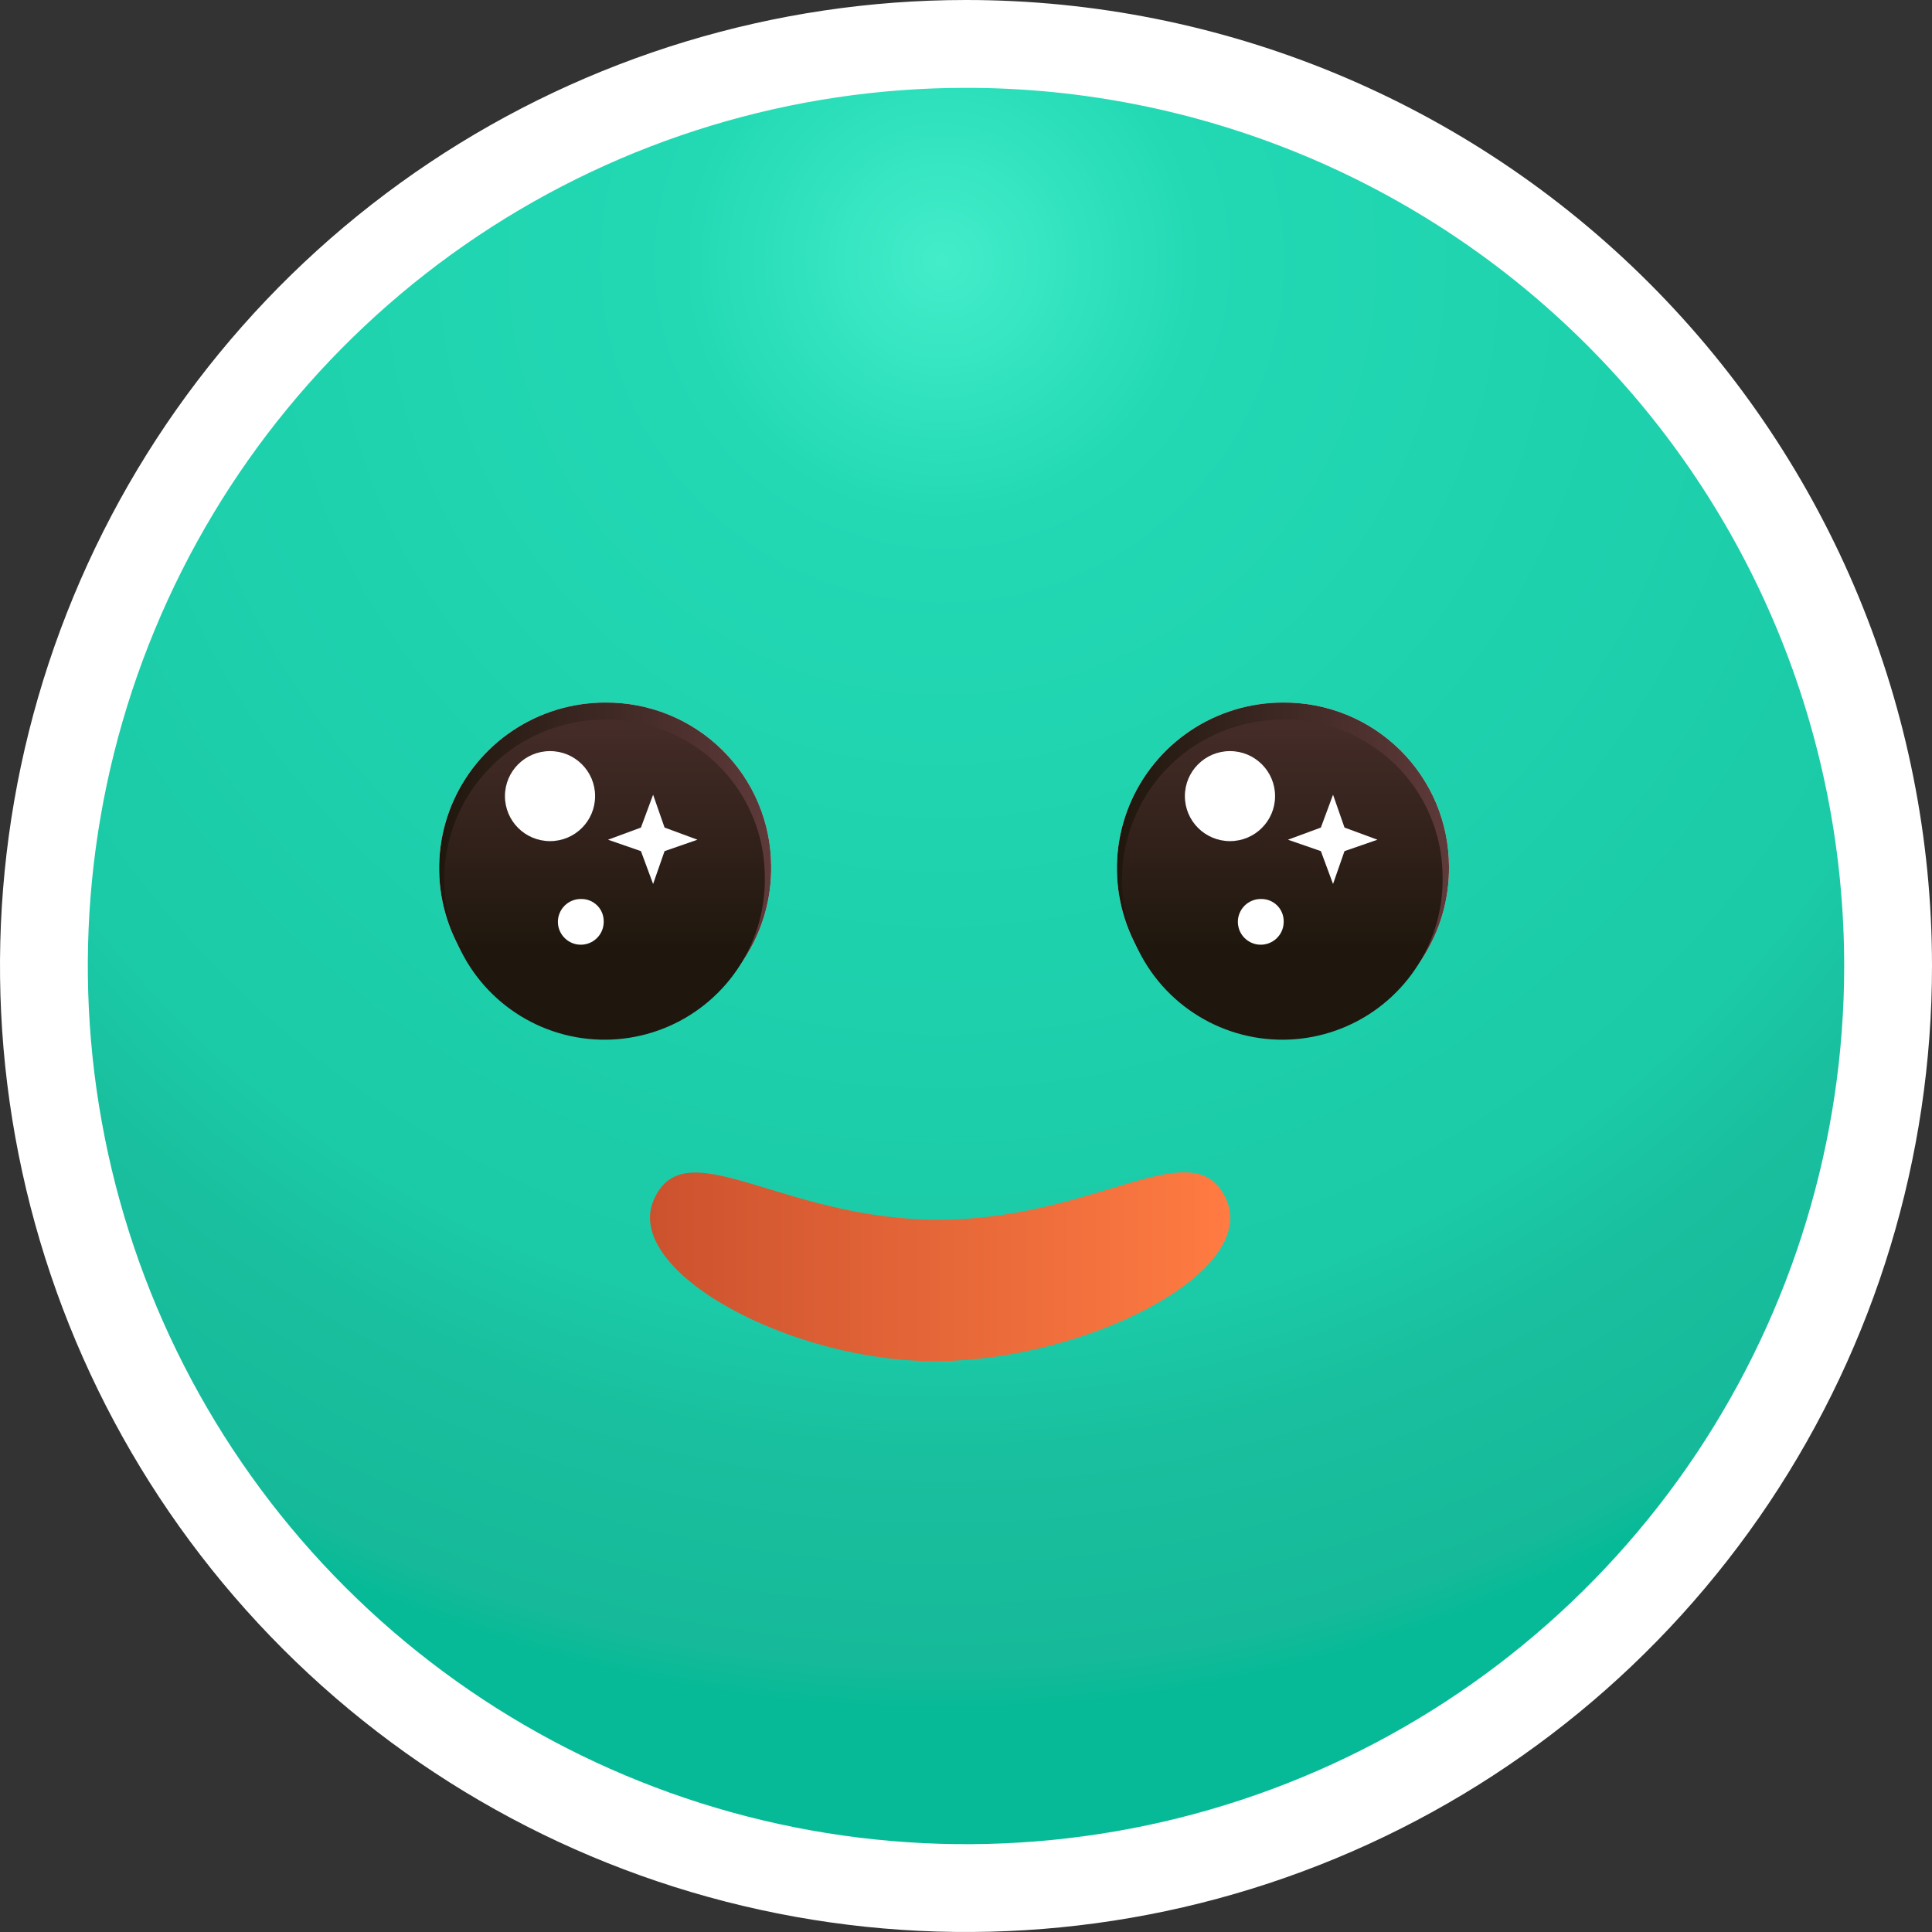 <svg width="44" height="44" viewBox="0 0 44 44" fill="none" xmlns="http://www.w3.org/2000/svg">
<rect x="0" y="0" width="44" height="44" fill="#333333" stroke="none"/>
<path d="M43 22C43 26.153 41.768 30.213 39.461 33.667C37.153 37.12 33.874 39.812 30.036 41.401C26.199 42.991 21.977 43.407 17.903 42.596C13.829 41.786 10.088 39.786 7.151 36.849C4.214 33.912 2.214 30.171 1.404 26.097C0.593 22.023 1.009 17.801 2.599 13.964C4.188 10.126 6.88 6.847 10.333 4.539C13.787 2.232 17.847 1 22 1C27.57 1 32.911 3.212 36.849 7.151C40.788 11.089 43 16.43 43 22Z" fill="url(#paint0_radial_478_301)" stroke="white" stroke-width="2"/>
<g clip-path="url(#clip0_478_301)">
<path d="M27.931 27.323C27.213 25.696 25.013 27.763 21.41 27.779C17.808 27.795 15.607 25.696 14.89 27.323C14.173 28.95 18.036 31.049 21.41 31C24.785 30.951 28.648 28.983 27.931 27.323Z" fill="url(#paint1_linear_478_301)"/>
<path d="M17.563 19.726C17.573 20.474 17.36 21.209 16.95 21.836C16.54 22.463 15.953 22.954 15.263 23.247C14.573 23.541 13.811 23.622 13.074 23.482C12.338 23.342 11.659 22.987 11.125 22.461C10.592 21.935 10.226 21.262 10.077 20.529C9.927 19.796 9.999 19.034 10.283 18.342C10.568 17.649 11.053 17.057 11.676 16.64C12.299 16.223 13.032 16 13.782 16C14.275 15.996 14.765 16.089 15.223 16.274C15.68 16.459 16.097 16.733 16.448 17.079C16.799 17.425 17.079 17.837 17.27 18.291C17.462 18.745 17.561 19.233 17.563 19.726Z" fill="white"/>
<path d="M17.563 19.726C17.573 20.474 17.36 21.209 16.95 21.836C16.54 22.463 15.953 22.954 15.263 23.247C14.573 23.541 13.811 23.622 13.074 23.482C12.338 23.342 11.659 22.987 11.125 22.461C10.592 21.935 10.226 21.262 10.077 20.529C9.927 19.796 9.999 19.034 10.283 18.342C10.568 17.649 11.053 17.057 11.676 16.64C12.299 16.223 13.032 16 13.782 16C14.275 15.996 14.765 16.089 15.223 16.274C15.68 16.459 16.097 16.733 16.448 17.079C16.799 17.425 17.079 17.837 17.27 18.291C17.462 18.745 17.561 19.233 17.563 19.726Z" fill="url(#paint2_linear_478_301)"/>
<path d="M17.417 19.92C17.439 20.646 17.244 21.362 16.857 21.977C16.469 22.591 15.906 23.076 15.24 23.369C14.574 23.662 13.836 23.75 13.12 23.621C12.403 23.492 11.742 23.152 11.221 22.646C10.699 22.14 10.341 21.489 10.193 20.778C10.044 20.067 10.112 19.328 10.387 18.656C10.662 17.984 11.133 17.409 11.737 17.005C12.342 16.601 13.054 16.387 13.782 16.39C14.253 16.384 14.72 16.47 15.158 16.644C15.595 16.818 15.994 17.076 16.332 17.404C16.669 17.732 16.939 18.122 17.125 18.554C17.311 18.986 17.41 19.45 17.417 19.92Z" fill="url(#paint3_linear_478_301)"/>
<path d="M33 19.726C33.01 20.474 32.796 21.209 32.387 21.836C31.977 22.463 31.39 22.954 30.7 23.247C30.01 23.541 29.248 23.622 28.511 23.482C27.774 23.342 27.096 22.987 26.562 22.461C26.028 21.935 25.663 21.262 25.513 20.529C25.363 19.796 25.435 19.034 25.72 18.342C26.005 17.649 26.489 17.057 27.112 16.64C27.735 16.223 28.468 16 29.218 16C29.712 15.996 30.202 16.089 30.659 16.274C31.117 16.459 31.533 16.733 31.885 17.079C32.236 17.425 32.515 17.837 32.707 18.291C32.898 18.745 32.998 19.233 33 19.726Z" fill="white"/>
<path d="M33 19.726C33.01 20.474 32.796 21.209 32.387 21.836C31.977 22.463 31.39 22.954 30.7 23.247C30.01 23.541 29.248 23.622 28.511 23.482C27.774 23.342 27.096 22.987 26.562 22.461C26.028 21.935 25.663 21.262 25.513 20.529C25.363 19.796 25.435 19.034 25.72 18.342C26.005 17.649 26.489 17.057 27.112 16.64C27.735 16.223 28.468 16 29.218 16C29.712 15.996 30.202 16.089 30.659 16.274C31.117 16.459 31.533 16.733 31.885 17.079C32.236 17.425 32.515 17.837 32.707 18.291C32.898 18.745 32.998 19.233 33 19.726Z" fill="url(#paint4_linear_478_301)"/>
<path d="M32.853 19.92C32.876 20.646 32.681 21.362 32.293 21.977C31.905 22.591 31.342 23.076 30.676 23.369C30.011 23.662 29.272 23.75 28.556 23.621C27.84 23.492 27.179 23.152 26.657 22.646C26.136 22.14 25.778 21.489 25.629 20.778C25.481 20.067 25.549 19.328 25.824 18.656C26.099 17.984 26.569 17.409 27.174 17.005C27.779 16.601 28.491 16.387 29.218 16.39C29.689 16.384 30.157 16.47 30.594 16.644C31.032 16.818 31.431 17.076 31.768 17.404C32.106 17.732 32.376 18.122 32.562 18.554C32.748 18.986 32.847 19.45 32.853 19.92Z" fill="url(#paint5_linear_478_301)"/>
<path d="M12.527 19.156C13.094 19.156 13.553 18.698 13.553 18.131C13.553 17.565 13.094 17.106 12.527 17.106C11.959 17.106 11.5 17.565 11.5 18.131C11.5 18.698 11.959 19.156 12.527 19.156Z" fill="white"/>
<path d="M13.749 20.978C13.752 21.082 13.724 21.185 13.668 21.273C13.612 21.361 13.531 21.431 13.435 21.472C13.339 21.514 13.233 21.525 13.13 21.506C13.027 21.486 12.933 21.436 12.859 21.362C12.785 21.289 12.735 21.194 12.715 21.092C12.696 20.989 12.707 20.883 12.749 20.788C12.79 20.692 12.86 20.611 12.948 20.555C13.036 20.499 13.139 20.471 13.244 20.474C13.378 20.474 13.506 20.527 13.601 20.622C13.696 20.716 13.749 20.845 13.749 20.978Z" fill="white"/>
<path d="M14.874 18.099L15.135 18.847L15.884 19.124L15.135 19.384L14.874 20.132L14.597 19.384L13.847 19.124L14.597 18.847L14.874 18.099Z" fill="white"/>
<path d="M28.012 19.156C28.579 19.156 29.039 18.698 29.039 18.131C29.039 17.565 28.579 17.106 28.012 17.106C27.445 17.106 26.985 17.565 26.985 18.131C26.985 18.698 27.445 19.156 28.012 19.156Z" fill="white"/>
<path d="M29.235 20.978C29.238 21.082 29.21 21.185 29.154 21.273C29.098 21.361 29.016 21.431 28.92 21.472C28.824 21.514 28.718 21.525 28.615 21.506C28.513 21.486 28.418 21.436 28.344 21.362C28.27 21.289 28.221 21.194 28.201 21.092C28.181 20.989 28.193 20.883 28.235 20.788C28.276 20.692 28.345 20.611 28.434 20.555C28.522 20.499 28.625 20.471 28.729 20.474C28.863 20.474 28.992 20.527 29.087 20.622C29.181 20.716 29.235 20.845 29.235 20.978Z" fill="white"/>
<path d="M30.359 18.099L30.62 18.847L31.37 19.124L30.62 19.384L30.359 20.132L30.082 19.384L29.332 19.124L30.082 18.847L30.359 18.099Z" fill="white"/>
</g>
<defs>
<radialGradient id="paint0_radial_478_301" cx="0" cy="0" r="1" gradientUnits="userSpaceOnUse" gradientTransform="translate(21.462 6.022) scale(32.792)">
<stop stop-color="#43EDCA"/>
<stop offset="0.18" stop-color="#22D9B4"/>
<stop offset="0.74" stop-color="#1BCAA7"/>
<stop offset="0.83" stop-color="#19BF9E"/>
<stop offset="0.97" stop-color="#16BA9A"/>
<stop offset="1" stop-color="#07BA97"/>
</radialGradient>
<linearGradient id="paint1_linear_478_301" x1="14.809" y1="28.853" x2="28.012" y2="28.853" gradientUnits="userSpaceOnUse">
<stop stop-color="#CC522E"/>
<stop offset="1" stop-color="#FF7B42"/>
</linearGradient>
<linearGradient id="paint2_linear_478_301" x1="10" y1="19.726" x2="17.563" y2="19.726" gradientUnits="userSpaceOnUse">
<stop stop-color="#1F170D"/>
<stop offset="1" stop-color="#5E3A3A"/>
</linearGradient>
<linearGradient id="paint3_linear_478_301" x1="13.782" y1="21.596" x2="13.782" y2="13.12" gradientUnits="userSpaceOnUse">
<stop stop-color="#1F170D"/>
<stop offset="1" stop-color="#5E3A3A"/>
</linearGradient>
<linearGradient id="paint4_linear_478_301" x1="25.437" y1="19.726" x2="33" y2="19.726" gradientUnits="userSpaceOnUse">
<stop stop-color="#1F170D"/>
<stop offset="1" stop-color="#5E3A3A"/>
</linearGradient>
<linearGradient id="paint5_linear_478_301" x1="29.218" y1="21.596" x2="29.218" y2="13.12" gradientUnits="userSpaceOnUse">
<stop stop-color="#1F170D"/>
<stop offset="1" stop-color="#5E3A3A"/>
</linearGradient>
<clipPath id="clip0_478_301">
<rect width="23" height="15" fill="white" transform="translate(10 16)"/>
</clipPath>
</defs>
</svg>

